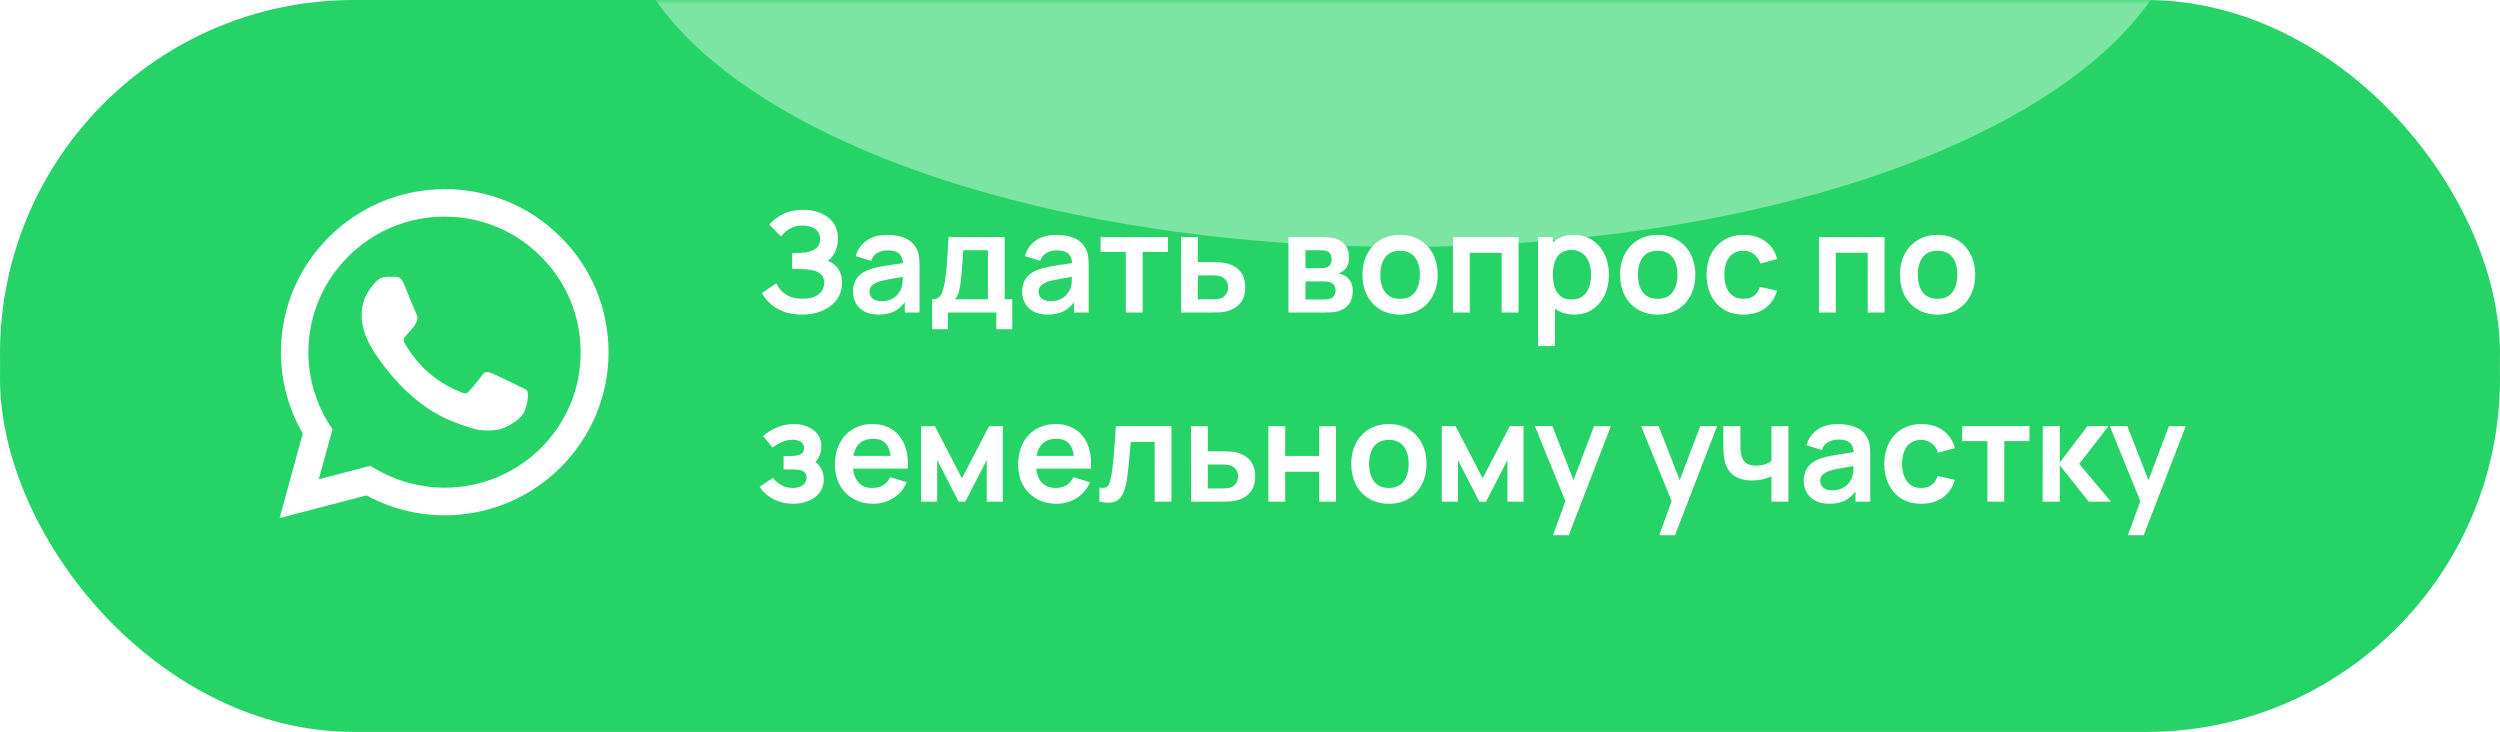 <?xml version="1.0" encoding="UTF-8"?> <svg xmlns="http://www.w3.org/2000/svg" width="304" height="89" viewBox="0 0 304 89" fill="none"><rect x="31" y="12" width="242" height="66" rx="33" fill="#25D366"></rect><rect y="3" width="304" height="86" rx="43" fill="#25D366"></rect><rect width="304" height="86" rx="43" fill="#25D366"></rect><mask id="mask0_3845_462" style="mask-type:alpha" maskUnits="userSpaceOnUse" x="0" y="0" width="304" height="86"><rect width="304" height="85.783" rx="10" fill="url(#paint0_linear_3845_462)"></rect></mask><g mask="url(#mask0_3845_462)"><g filter="url(#filter0_f_3845_462)"><ellipse cx="170.62" cy="-12.868" rx="95.292" ry="42.892" fill="white" fill-opacity="0.4"></ellipse></g></g><path d="M68.171 28.82C66.328 26.968 64.133 25.5 61.714 24.501C59.294 23.502 56.7 22.991 54.08 23C43.105 23 34.161 31.9 34.161 42.82C34.161 46.32 35.085 49.72 36.814 52.72L34 63L44.553 60.24C47.467 61.82 50.744 62.66 54.08 62.66C65.055 62.66 74 53.76 74 42.84C74 37.54 71.93 32.56 68.171 28.82ZM54.08 59.3C51.105 59.3 48.191 58.5 45.638 57L45.035 56.64L38.764 58.28L40.432 52.2L40.03 51.58C38.377 48.954 37.499 45.919 37.498 42.82C37.498 33.74 44.935 26.34 54.06 26.34C58.482 26.34 62.643 28.06 65.759 31.18C67.302 32.708 68.525 34.525 69.356 36.527C70.188 38.528 70.612 40.674 70.603 42.84C70.643 51.92 63.206 59.3 54.08 59.3ZM63.166 46.98C62.663 46.74 60.211 45.54 59.769 45.36C59.306 45.2 58.985 45.12 58.643 45.6C58.301 46.1 57.357 47.22 57.075 47.54C56.794 47.88 56.492 47.92 55.99 47.66C55.487 47.42 53.879 46.88 51.99 45.2C50.502 43.88 49.518 42.26 49.216 41.76C48.935 41.26 49.176 41 49.437 40.74C49.658 40.52 49.94 40.16 50.181 39.88C50.422 39.6 50.523 39.38 50.683 39.06C50.844 38.72 50.764 38.44 50.643 38.2C50.523 37.96 49.518 35.52 49.116 34.52C48.714 33.56 48.291 33.68 47.99 33.66H47.025C46.683 33.66 46.161 33.78 45.699 34.28C45.256 34.78 43.97 35.98 43.97 38.42C43.97 40.86 45.759 43.22 46 43.54C46.241 43.88 49.518 48.88 54.502 51.02C55.688 51.54 56.613 51.84 57.337 52.06C58.523 52.44 59.608 52.38 60.472 52.26C61.437 52.12 63.427 51.06 63.829 49.9C64.251 48.74 64.251 47.76 64.111 47.54C63.97 47.32 63.668 47.22 63.166 46.98Z" fill="white"></path><path d="M97.525 38.255C96.664 38.255 95.91 38.13 95.264 37.881C94.624 37.626 94.085 37.3 93.649 36.904C93.218 36.501 92.887 36.079 92.654 35.637L94.406 34.447C94.541 34.759 94.74 35.059 95.001 35.348C95.261 35.631 95.604 35.867 96.029 36.053C96.454 36.235 96.981 36.325 97.61 36.325C98.216 36.325 98.712 36.235 99.097 36.053C99.483 35.872 99.766 35.634 99.948 35.34C100.129 35.045 100.22 34.725 100.22 34.379C100.22 33.948 100.101 33.617 99.862 33.385C99.624 33.147 99.313 32.982 98.927 32.892C98.542 32.795 98.131 32.741 97.695 32.73C97.298 32.719 97.012 32.71 96.837 32.705C96.661 32.699 96.545 32.696 96.488 32.696C96.431 32.696 96.377 32.696 96.326 32.696V30.758C96.389 30.758 96.494 30.758 96.641 30.758C96.794 30.758 96.95 30.758 97.109 30.758C97.273 30.752 97.406 30.747 97.508 30.741C98.154 30.713 98.684 30.562 99.097 30.291C99.517 30.018 99.727 29.616 99.727 29.084C99.727 28.568 99.531 28.163 99.14 27.868C98.755 27.573 98.242 27.426 97.602 27.426C97.001 27.426 96.471 27.559 96.012 27.826C95.559 28.092 95.216 28.406 94.984 28.769L93.547 27.307C93.961 26.803 94.522 26.378 95.23 26.032C95.944 25.681 96.754 25.505 97.661 25.505C98.194 25.505 98.712 25.576 99.216 25.718C99.721 25.854 100.174 26.063 100.577 26.346C100.979 26.63 101.299 26.992 101.537 27.434C101.775 27.877 101.894 28.404 101.894 29.015C101.894 29.576 101.786 30.095 101.571 30.571C101.361 31.041 101.067 31.427 100.687 31.727C101.225 31.942 101.642 32.271 101.937 32.713C102.237 33.155 102.387 33.713 102.387 34.388C102.387 35.181 102.172 35.867 101.741 36.444C101.31 37.023 100.727 37.47 99.99 37.788C99.259 38.099 98.437 38.255 97.525 38.255ZM106.797 38.255C106.134 38.255 105.573 38.13 105.114 37.881C104.655 37.626 104.307 37.289 104.069 36.87C103.836 36.45 103.72 35.988 103.72 35.484C103.72 35.042 103.794 34.645 103.941 34.294C104.088 33.937 104.315 33.631 104.621 33.376C104.927 33.115 105.324 32.903 105.811 32.739C106.179 32.62 106.61 32.512 107.103 32.416C107.602 32.319 108.14 32.231 108.718 32.152C109.302 32.067 109.911 31.976 110.546 31.88L109.815 32.297C109.82 31.662 109.679 31.194 109.39 30.894C109.101 30.594 108.613 30.444 107.928 30.444C107.514 30.444 107.114 30.54 106.729 30.733C106.344 30.925 106.075 31.257 105.922 31.727L104.052 31.14C104.278 30.364 104.709 29.741 105.344 29.27C105.984 28.8 106.845 28.565 107.928 28.565C108.744 28.565 109.46 28.698 110.078 28.965C110.701 29.231 111.163 29.667 111.464 30.273C111.628 30.596 111.727 30.928 111.761 31.268C111.795 31.602 111.812 31.968 111.812 32.364V38H110.019V36.011L110.316 36.334C109.902 36.997 109.418 37.484 108.863 37.796C108.313 38.102 107.624 38.255 106.797 38.255ZM107.205 36.623C107.67 36.623 108.066 36.541 108.395 36.377C108.724 36.212 108.984 36.011 109.177 35.773C109.375 35.535 109.509 35.311 109.577 35.102C109.684 34.841 109.744 34.543 109.755 34.209C109.772 33.869 109.781 33.594 109.781 33.385L110.41 33.572C109.792 33.668 109.262 33.753 108.82 33.827C108.378 33.9 107.998 33.971 107.681 34.039C107.364 34.101 107.083 34.172 106.84 34.252C106.602 34.337 106.4 34.436 106.236 34.549C106.072 34.662 105.944 34.793 105.854 34.94C105.769 35.087 105.726 35.26 105.726 35.459C105.726 35.685 105.783 35.886 105.896 36.062C106.009 36.232 106.174 36.368 106.389 36.47C106.61 36.572 106.882 36.623 107.205 36.623ZM113.345 40.04V36.394C113.844 36.394 114.198 36.224 114.407 35.883C114.617 35.544 114.784 34.954 114.909 34.115C114.988 33.617 115.053 33.09 115.104 32.535C115.155 31.979 115.198 31.393 115.232 30.775C115.272 30.157 115.306 29.506 115.334 28.82H122.168V36.394H123.094V40.04H121.156V38H115.274V40.04H113.345ZM116.09 36.394H120.128V30.427H117.127C117.11 30.767 117.091 31.115 117.068 31.472C117.045 31.823 117.02 32.175 116.991 32.526C116.963 32.877 116.932 33.215 116.898 33.538C116.87 33.855 116.836 34.15 116.796 34.422C116.734 34.898 116.657 35.288 116.566 35.594C116.476 35.901 116.317 36.167 116.09 36.394ZM127.366 38.255C126.703 38.255 126.142 38.13 125.683 37.881C125.224 37.626 124.876 37.289 124.638 36.87C124.406 36.45 124.289 35.988 124.289 35.484C124.289 35.042 124.363 34.645 124.51 34.294C124.658 33.937 124.884 33.631 125.19 33.376C125.496 33.115 125.893 32.903 126.38 32.739C126.749 32.62 127.179 32.512 127.672 32.416C128.171 32.319 128.709 32.231 129.287 32.152C129.871 32.067 130.48 31.976 131.115 31.88L130.384 32.297C130.39 31.662 130.248 31.194 129.959 30.894C129.67 30.594 129.183 30.444 128.497 30.444C128.083 30.444 127.684 30.54 127.298 30.733C126.913 30.925 126.644 31.257 126.491 31.727L124.621 31.14C124.848 30.364 125.278 29.741 125.913 29.27C126.553 28.8 127.415 28.565 128.497 28.565C129.313 28.565 130.03 28.698 130.647 28.965C131.271 29.231 131.733 29.667 132.033 30.273C132.197 30.596 132.296 30.928 132.33 31.268C132.364 31.602 132.381 31.968 132.381 32.364V38H130.588V36.011L130.885 36.334C130.472 36.997 129.987 37.484 129.432 37.796C128.882 38.102 128.194 38.255 127.366 38.255ZM127.774 36.623C128.239 36.623 128.636 36.541 128.964 36.377C129.293 36.212 129.554 36.011 129.746 35.773C129.945 35.535 130.078 35.311 130.146 35.102C130.254 34.841 130.313 34.543 130.324 34.209C130.341 33.869 130.35 33.594 130.35 33.385L130.979 33.572C130.361 33.668 129.831 33.753 129.389 33.827C128.947 33.9 128.568 33.971 128.25 34.039C127.933 34.101 127.653 34.172 127.409 34.252C127.171 34.337 126.97 34.436 126.805 34.549C126.641 34.662 126.514 34.793 126.423 34.94C126.338 35.087 126.295 35.26 126.295 35.459C126.295 35.685 126.352 35.886 126.465 36.062C126.579 36.232 126.743 36.368 126.958 36.47C127.179 36.572 127.451 36.623 127.774 36.623ZM136.898 38V30.639H133.829V28.82H142.015V30.639H138.946V38H136.898ZM143.617 38L143.609 28.82H145.657V31.88H147.306C147.561 31.88 147.847 31.886 148.165 31.897C148.488 31.908 148.757 31.934 148.972 31.974C149.488 32.087 149.927 32.268 150.29 32.517C150.658 32.767 150.938 33.093 151.131 33.495C151.324 33.897 151.42 34.382 151.42 34.949C151.42 35.759 151.21 36.408 150.791 36.895C150.377 37.377 149.794 37.705 149.04 37.881C148.813 37.932 148.536 37.966 148.207 37.983C147.884 37.994 147.592 38 147.332 38H143.617ZM145.657 36.394H147.51C147.635 36.394 147.774 36.388 147.927 36.377C148.08 36.365 148.227 36.34 148.369 36.3C148.624 36.232 148.847 36.079 149.04 35.841C149.238 35.597 149.338 35.3 149.338 34.949C149.338 34.58 149.238 34.277 149.04 34.039C148.842 33.801 148.598 33.645 148.309 33.572C148.179 33.538 148.043 33.515 147.901 33.504C147.759 33.492 147.629 33.486 147.51 33.486H145.657V36.394ZM156.674 38V28.82H160.847C161.148 28.82 161.428 28.837 161.689 28.871C161.95 28.905 162.173 28.948 162.36 28.998C162.802 29.129 163.193 29.384 163.533 29.764C163.873 30.137 164.043 30.656 164.043 31.319C164.043 31.71 163.981 32.033 163.856 32.288C163.732 32.537 163.567 32.747 163.363 32.917C163.267 32.996 163.168 33.064 163.066 33.121C162.964 33.178 162.862 33.223 162.76 33.257C162.981 33.291 163.191 33.356 163.389 33.453C163.701 33.605 163.961 33.832 164.171 34.133C164.386 34.433 164.494 34.855 164.494 35.399C164.494 36.017 164.344 36.538 164.043 36.963C163.749 37.382 163.315 37.674 162.743 37.839C162.533 37.895 162.292 37.938 162.02 37.966C161.748 37.989 161.471 38 161.187 38H156.674ZM158.748 36.419H161.043C161.162 36.419 161.292 36.408 161.434 36.385C161.576 36.362 161.703 36.331 161.816 36.291C162.02 36.218 162.168 36.087 162.258 35.901C162.355 35.714 162.403 35.518 162.403 35.314C162.403 35.036 162.332 34.815 162.19 34.651C162.054 34.481 161.89 34.368 161.697 34.311C161.584 34.266 161.459 34.24 161.323 34.234C161.193 34.223 161.085 34.218 161 34.218H158.748V36.419ZM158.748 32.611H160.448C160.624 32.611 160.794 32.602 160.958 32.586C161.128 32.563 161.27 32.526 161.383 32.475C161.57 32.401 161.706 32.277 161.791 32.101C161.882 31.925 161.927 31.73 161.927 31.515C161.927 31.288 161.876 31.084 161.774 30.902C161.678 30.715 161.522 30.591 161.306 30.529C161.165 30.472 160.992 30.441 160.788 30.435C160.59 30.429 160.462 30.427 160.405 30.427H158.748V32.611ZM170.242 38.255C169.324 38.255 168.522 38.048 167.836 37.635C167.15 37.221 166.618 36.651 166.238 35.926C165.864 35.195 165.677 34.356 165.677 33.41C165.677 32.447 165.87 31.602 166.255 30.877C166.64 30.152 167.176 29.585 167.862 29.177C168.547 28.769 169.341 28.565 170.242 28.565C171.165 28.565 171.97 28.772 172.656 29.186C173.341 29.599 173.874 30.172 174.254 30.902C174.633 31.628 174.823 32.464 174.823 33.41C174.823 34.362 174.63 35.203 174.245 35.934C173.865 36.66 173.333 37.229 172.647 37.643C171.961 38.051 171.16 38.255 170.242 38.255ZM170.242 36.334C171.058 36.334 171.664 36.062 172.061 35.518C172.457 34.974 172.656 34.271 172.656 33.41C172.656 32.52 172.454 31.812 172.052 31.285C171.65 30.752 171.046 30.486 170.242 30.486C169.692 30.486 169.239 30.611 168.882 30.86C168.53 31.104 168.27 31.447 168.1 31.889C167.93 32.325 167.845 32.832 167.845 33.41C167.845 34.3 168.046 35.011 168.448 35.544C168.856 36.071 169.454 36.334 170.242 36.334ZM176.679 38V28.82H184.652V38H182.603V30.741H178.727V38H176.679ZM191.45 38.255C190.555 38.255 189.804 38.042 189.198 37.617C188.591 37.193 188.135 36.614 187.829 35.883C187.523 35.147 187.37 34.322 187.37 33.41C187.37 32.486 187.523 31.659 187.829 30.928C188.135 30.197 188.583 29.622 189.172 29.203C189.767 28.777 190.501 28.565 191.374 28.565C192.241 28.565 192.991 28.777 193.626 29.203C194.266 29.622 194.762 30.197 195.114 30.928C195.465 31.653 195.641 32.481 195.641 33.41C195.641 34.328 195.468 35.153 195.122 35.883C194.776 36.614 194.289 37.193 193.66 37.617C193.031 38.042 192.294 38.255 191.45 38.255ZM187.022 42.08V28.82H188.832V35.263H189.087V42.08H187.022ZM191.136 36.419C191.668 36.419 192.107 36.286 192.453 36.02C192.799 35.753 193.054 35.393 193.218 34.94C193.388 34.481 193.473 33.971 193.473 33.41C193.473 32.855 193.388 32.35 193.218 31.897C193.048 31.438 192.785 31.075 192.428 30.809C192.071 30.537 191.617 30.401 191.068 30.401C190.546 30.401 190.121 30.529 189.793 30.784C189.464 31.033 189.22 31.384 189.062 31.837C188.909 32.285 188.832 32.809 188.832 33.41C188.832 34.005 188.909 34.529 189.062 34.983C189.22 35.436 189.467 35.79 189.801 36.045C190.141 36.294 190.586 36.419 191.136 36.419ZM201.569 38.255C200.651 38.255 199.849 38.048 199.163 37.635C198.478 37.221 197.945 36.651 197.565 35.926C197.191 35.195 197.004 34.356 197.004 33.41C197.004 32.447 197.197 31.602 197.582 30.877C197.968 30.152 198.503 29.585 199.189 29.177C199.874 28.769 200.668 28.565 201.569 28.565C202.492 28.565 203.297 28.772 203.983 29.186C204.668 29.599 205.201 30.172 205.581 30.902C205.96 31.628 206.15 32.464 206.15 33.41C206.15 34.362 205.958 35.203 205.572 35.934C205.193 36.66 204.66 37.229 203.974 37.643C203.289 38.051 202.487 38.255 201.569 38.255ZM201.569 36.334C202.385 36.334 202.991 36.062 203.388 35.518C203.784 34.974 203.983 34.271 203.983 33.41C203.983 32.52 203.782 31.812 203.379 31.285C202.977 30.752 202.373 30.486 201.569 30.486C201.019 30.486 200.566 30.611 200.209 30.86C199.857 31.104 199.597 31.447 199.427 31.889C199.257 32.325 199.172 32.832 199.172 33.41C199.172 34.3 199.373 35.011 199.775 35.544C200.183 36.071 200.781 36.334 201.569 36.334ZM212.01 38.255C211.063 38.255 210.256 38.045 209.587 37.626C208.918 37.201 208.406 36.623 208.049 35.892C207.697 35.161 207.519 34.334 207.513 33.41C207.519 32.469 207.703 31.636 208.066 30.911C208.434 30.18 208.955 29.608 209.63 29.194C210.304 28.775 211.106 28.565 212.035 28.565C213.078 28.565 213.959 28.828 214.679 29.355C215.404 29.877 215.877 30.591 216.098 31.497L214.058 32.05C213.899 31.557 213.636 31.174 213.268 30.902C212.899 30.625 212.48 30.486 212.01 30.486C211.477 30.486 211.038 30.613 210.692 30.869C210.346 31.118 210.091 31.463 209.927 31.905C209.763 32.347 209.681 32.849 209.681 33.41C209.681 34.283 209.876 34.988 210.267 35.526C210.658 36.065 211.239 36.334 212.01 36.334C212.554 36.334 212.981 36.209 213.293 35.96C213.61 35.711 213.848 35.351 214.007 34.88L216.098 35.348C215.815 36.283 215.319 37.003 214.611 37.507C213.902 38.006 213.035 38.255 212.01 38.255ZM221.188 38V28.82H229.161V38H227.112V30.741H223.236V38H221.188ZM235.602 38.255C234.684 38.255 233.882 38.048 233.196 37.635C232.511 37.221 231.978 36.651 231.598 35.926C231.224 35.195 231.037 34.356 231.037 33.41C231.037 32.447 231.23 31.602 231.615 30.877C232.001 30.152 232.536 29.585 233.222 29.177C233.908 28.769 234.701 28.565 235.602 28.565C236.526 28.565 237.33 28.772 238.016 29.186C238.702 29.599 239.234 30.172 239.614 30.902C239.994 31.628 240.183 32.464 240.183 33.41C240.183 34.362 239.991 35.203 239.605 35.934C239.226 36.66 238.693 37.229 238.007 37.643C237.322 38.051 236.52 38.255 235.602 38.255ZM235.602 36.334C236.418 36.334 237.024 36.062 237.421 35.518C237.818 34.974 238.016 34.271 238.016 33.41C238.016 32.52 237.815 31.812 237.412 31.285C237.01 30.752 236.407 30.486 235.602 30.486C235.052 30.486 234.599 30.611 234.242 30.86C233.891 31.104 233.63 31.447 233.46 31.889C233.29 32.325 233.205 32.832 233.205 33.41C233.205 34.3 233.406 35.011 233.808 35.544C234.216 36.071 234.814 36.334 235.602 36.334ZM96.454 61.255C95.581 61.255 94.785 61.071 94.066 60.703C93.346 60.334 92.779 59.83 92.365 59.19L93.981 58.11C94.309 58.501 94.675 58.804 95.077 59.02C95.479 59.229 95.927 59.334 96.42 59.334C96.936 59.334 97.341 59.221 97.635 58.994C97.93 58.767 98.078 58.464 98.078 58.084C98.078 57.75 97.978 57.515 97.78 57.379C97.582 57.237 97.321 57.152 96.998 57.124C96.675 57.096 96.329 57.081 95.961 57.081H95.281V55.458H95.953C96.468 55.458 96.899 55.398 97.245 55.279C97.596 55.16 97.772 54.897 97.772 54.489C97.772 54.121 97.635 53.86 97.364 53.707C97.091 53.548 96.774 53.469 96.412 53.469C95.969 53.469 95.533 53.562 95.103 53.749C94.672 53.937 94.287 54.163 93.947 54.429L92.79 53.035C93.3 52.582 93.87 52.225 94.499 51.965C95.128 51.698 95.799 51.565 96.513 51.565C97.103 51.565 97.653 51.667 98.162 51.871C98.678 52.075 99.092 52.381 99.403 52.789C99.721 53.197 99.879 53.701 99.879 54.302C99.879 54.733 99.786 55.138 99.599 55.517C99.418 55.897 99.126 56.257 98.724 56.597L98.698 55.934C99.01 56.064 99.273 56.246 99.489 56.478C99.71 56.71 99.877 56.982 99.99 57.294C100.109 57.606 100.169 57.937 100.169 58.288C100.169 58.929 99.999 59.47 99.659 59.912C99.319 60.354 98.865 60.688 98.299 60.915C97.737 61.142 97.123 61.255 96.454 61.255ZM106.212 61.255C105.283 61.255 104.467 61.054 103.764 60.651C103.061 60.249 102.512 59.691 102.115 58.977C101.724 58.263 101.529 57.441 101.529 56.512C101.529 55.509 101.721 54.639 102.107 53.903C102.492 53.16 103.027 52.585 103.713 52.177C104.399 51.769 105.192 51.565 106.093 51.565C107.045 51.565 107.853 51.789 108.516 52.236C109.184 52.678 109.68 53.305 110.003 54.115C110.326 54.925 110.448 55.88 110.369 56.98H108.337V56.231C108.331 55.234 108.156 54.506 107.81 54.047C107.464 53.588 106.92 53.358 106.178 53.358C105.339 53.358 104.716 53.619 104.308 54.141C103.9 54.656 103.696 55.413 103.696 56.41C103.696 57.339 103.9 58.059 104.308 58.569C104.716 59.079 105.311 59.334 106.093 59.334C106.597 59.334 107.031 59.224 107.394 59.002C107.762 58.776 108.045 58.45 108.244 58.025L110.267 58.637C109.915 59.464 109.371 60.108 108.635 60.566C107.904 61.026 107.096 61.255 106.212 61.255ZM103.05 56.98V55.432H109.366V56.98H103.05ZM111.999 61V51.82H113.682L116.972 58.161L120.27 51.82H121.944V61H119.989V55.943L117.38 61H116.572L113.963 55.943V61H111.999ZM128.491 61.255C127.562 61.255 126.746 61.054 126.043 60.651C125.341 60.249 124.791 59.691 124.394 58.977C124.003 58.263 123.808 57.441 123.808 56.512C123.808 55.509 124.001 54.639 124.386 53.903C124.771 53.16 125.307 52.585 125.992 52.177C126.678 51.769 127.471 51.565 128.372 51.565C129.324 51.565 130.132 51.789 130.795 52.236C131.464 52.678 131.959 53.305 132.282 54.115C132.605 54.925 132.727 55.88 132.648 56.98H130.616V56.231C130.611 55.234 130.435 54.506 130.089 54.047C129.744 53.588 129.2 53.358 128.457 53.358C127.619 53.358 126.995 53.619 126.587 54.141C126.179 54.656 125.975 55.413 125.975 56.41C125.975 57.339 126.179 58.059 126.587 58.569C126.995 59.079 127.59 59.334 128.372 59.334C128.877 59.334 129.31 59.224 129.673 59.002C130.041 58.776 130.325 58.45 130.523 58.025L132.546 58.637C132.195 59.464 131.651 60.108 130.914 60.566C130.183 61.026 129.375 61.255 128.491 61.255ZM125.329 56.98V55.432H131.645V56.98H125.329ZM133.694 61V59.283C134.029 59.345 134.287 59.34 134.468 59.266C134.649 59.187 134.785 59.039 134.876 58.824C134.967 58.609 135.046 58.322 135.114 57.965C135.205 57.461 135.284 56.88 135.352 56.223C135.426 55.566 135.488 54.863 135.539 54.115C135.596 53.367 135.647 52.602 135.692 51.82H142.449V61H140.409V53.741H137.494C137.466 54.109 137.432 54.523 137.392 54.982C137.352 55.435 137.31 55.894 137.264 56.359C137.219 56.824 137.168 57.266 137.111 57.685C137.06 58.099 137.007 58.453 136.95 58.748C136.82 59.41 136.633 59.935 136.389 60.32C136.151 60.705 135.817 60.952 135.386 61.059C134.955 61.173 134.391 61.153 133.694 61ZM144.829 61L144.82 51.82H146.869V54.88H148.518C148.773 54.88 149.059 54.886 149.376 54.897C149.699 54.908 149.969 54.934 150.184 54.974C150.7 55.087 151.139 55.268 151.501 55.517C151.87 55.767 152.15 56.093 152.343 56.495C152.536 56.897 152.632 57.382 152.632 57.949C152.632 58.759 152.422 59.408 152.003 59.895C151.589 60.377 151.006 60.705 150.252 60.881C150.025 60.932 149.748 60.966 149.419 60.983C149.096 60.994 148.804 61 148.543 61H144.829ZM146.869 59.394H148.722C148.847 59.394 148.985 59.388 149.138 59.377C149.291 59.365 149.439 59.34 149.58 59.3C149.835 59.232 150.059 59.079 150.252 58.841C150.45 58.597 150.549 58.3 150.549 57.949C150.549 57.58 150.45 57.277 150.252 57.039C150.054 56.801 149.81 56.645 149.521 56.572C149.391 56.538 149.255 56.515 149.113 56.504C148.971 56.492 148.841 56.486 148.722 56.486H146.869V59.394ZM154.234 61V51.82H156.282V55.441H160.405V51.82H162.453V61H160.405V57.362H156.282V61H154.234ZM168.88 61.255C167.962 61.255 167.16 61.048 166.475 60.635C165.789 60.221 165.256 59.651 164.877 58.926C164.503 58.195 164.316 57.356 164.316 56.41C164.316 55.447 164.508 54.602 164.894 53.877C165.279 53.152 165.815 52.585 166.5 52.177C167.186 51.769 167.979 51.565 168.88 51.565C169.804 51.565 170.609 51.772 171.294 52.185C171.98 52.599 172.513 53.172 172.892 53.903C173.272 54.628 173.462 55.464 173.462 56.41C173.462 57.362 173.269 58.203 172.884 58.934C172.504 59.66 171.971 60.229 171.286 60.643C170.6 61.051 169.798 61.255 168.88 61.255ZM168.88 59.334C169.696 59.334 170.303 59.062 170.699 58.518C171.096 57.974 171.294 57.271 171.294 56.41C171.294 55.52 171.093 54.812 170.691 54.285C170.288 53.752 169.685 53.486 168.88 53.486C168.331 53.486 167.877 53.611 167.52 53.86C167.169 54.104 166.908 54.447 166.738 54.889C166.568 55.325 166.483 55.832 166.483 56.41C166.483 57.3 166.684 58.011 167.087 58.544C167.495 59.071 168.093 59.334 168.88 59.334ZM175.318 61V51.82H177.001L180.29 58.161L183.588 51.82H185.263V61H183.308V55.943L180.698 61H179.891L177.281 55.943V61H175.318ZM188.843 65.08L190.611 60.227L190.645 61.654L186.642 51.82H188.775L191.614 59.096H191.07L193.833 51.82H195.881L190.764 65.08H188.843ZM201.759 65.08L203.527 60.227L203.561 61.654L199.558 51.82H201.691L204.53 59.096H203.986L206.749 51.82H208.797L203.68 65.08H201.759ZM215.412 61V57.914C215.094 58.073 214.732 58.198 214.324 58.288C213.921 58.379 213.499 58.425 213.057 58.425C212.111 58.425 211.354 58.212 210.788 57.787C210.227 57.362 209.864 56.744 209.7 55.934C209.649 55.702 209.612 55.461 209.589 55.212C209.572 54.956 209.561 54.727 209.555 54.523C209.555 54.313 209.555 54.155 209.555 54.047V51.82H211.629V54.047C211.629 54.172 211.635 54.356 211.646 54.599C211.657 54.837 211.689 55.075 211.74 55.313C211.847 55.767 212.043 56.098 212.326 56.308C212.609 56.518 213.015 56.623 213.542 56.623C213.95 56.623 214.309 56.569 214.621 56.461C214.933 56.353 215.196 56.217 215.412 56.053V51.82H217.469V61H215.412ZM222.41 61.255C221.747 61.255 221.186 61.13 220.727 60.881C220.268 60.626 219.92 60.289 219.682 59.87C219.449 59.45 219.333 58.988 219.333 58.484C219.333 58.042 219.407 57.645 219.554 57.294C219.702 56.937 219.928 56.631 220.234 56.376C220.54 56.115 220.937 55.903 221.424 55.739C221.793 55.62 222.223 55.512 222.716 55.416C223.215 55.319 223.753 55.231 224.331 55.152C224.915 55.067 225.524 54.976 226.159 54.88L225.428 55.297C225.433 54.662 225.292 54.194 225.003 53.894C224.714 53.594 224.226 53.444 223.541 53.444C223.127 53.444 222.728 53.54 222.342 53.733C221.957 53.925 221.688 54.257 221.535 54.727L219.665 54.141C219.891 53.364 220.322 52.741 220.957 52.27C221.597 51.8 222.458 51.565 223.541 51.565C224.357 51.565 225.074 51.698 225.691 51.965C226.315 52.231 226.776 52.667 227.077 53.273C227.241 53.596 227.34 53.928 227.374 54.268C227.408 54.602 227.425 54.968 227.425 55.364V61H225.632V59.011L225.929 59.334C225.516 59.997 225.031 60.484 224.476 60.796C223.926 61.102 223.238 61.255 222.41 61.255ZM222.818 59.623C223.283 59.623 223.68 59.541 224.008 59.377C224.337 59.212 224.598 59.011 224.79 58.773C224.989 58.535 225.122 58.311 225.19 58.102C225.297 57.841 225.357 57.543 225.368 57.209C225.385 56.869 225.394 56.594 225.394 56.385L226.023 56.572C225.405 56.668 224.875 56.753 224.433 56.827C223.991 56.9 223.612 56.971 223.294 57.039C222.977 57.101 222.696 57.172 222.453 57.252C222.215 57.337 222.014 57.436 221.849 57.549C221.685 57.662 221.557 57.793 221.467 57.94C221.382 58.087 221.339 58.26 221.339 58.459C221.339 58.685 221.396 58.886 221.509 59.062C221.623 59.232 221.787 59.368 222.002 59.47C222.223 59.572 222.495 59.623 222.818 59.623ZM233.625 61.255C232.678 61.255 231.871 61.045 231.202 60.626C230.534 60.201 230.021 59.623 229.664 58.892C229.312 58.161 229.134 57.334 229.128 56.41C229.134 55.469 229.318 54.636 229.681 53.911C230.049 53.18 230.57 52.608 231.245 52.194C231.919 51.775 232.721 51.565 233.65 51.565C234.693 51.565 235.574 51.828 236.294 52.355C237.019 52.877 237.492 53.591 237.713 54.498L235.673 55.05C235.515 54.557 235.251 54.175 234.883 53.903C234.514 53.625 234.095 53.486 233.625 53.486C233.092 53.486 232.653 53.614 232.307 53.868C231.962 54.118 231.707 54.464 231.542 54.906C231.378 55.347 231.296 55.849 231.296 56.41C231.296 57.283 231.491 57.988 231.882 58.526C232.273 59.065 232.854 59.334 233.625 59.334C234.169 59.334 234.597 59.209 234.908 58.96C235.226 58.711 235.464 58.351 235.622 57.88L237.713 58.348C237.43 59.283 236.934 60.003 236.226 60.507C235.517 61.006 234.65 61.255 233.625 61.255ZM241.67 61V53.639H238.602V51.82H246.787V53.639H243.719V61H241.67ZM248.381 61L248.398 51.82H250.472V56.24L253.83 51.82H256.388L252.827 56.41L256.694 61H253.983L250.472 56.58V61H248.381ZM258.752 65.08L260.52 60.227L260.554 61.654L256.551 51.82H258.684L261.523 59.096H260.979L263.742 51.82H265.79L260.673 65.08H258.752Z" fill="white"></path><defs><filter id="filter0_f_3845_462" x="35.328" y="-95.759" width="270.584" height="165.783" filterUnits="userSpaceOnUse" color-interpolation-filters="sRGB"><feFlood flood-opacity="0" result="BackgroundImageFix"></feFlood><feBlend mode="normal" in="SourceGraphic" in2="BackgroundImageFix" result="shape"></feBlend><feGaussianBlur stdDeviation="20" result="effect1_foregroundBlur_3845_462"></feGaussianBlur></filter><linearGradient id="paint0_linear_3845_462" x1="17.538" y1="-15.012" x2="303.672" y2="108.67" gradientUnits="userSpaceOnUse"><stop stop-color="#456AEC"></stop><stop offset="0.521" stop-color="#684BE1"></stop><stop offset="1" stop-color="#882FD7"></stop><stop offset="1" stop-color="#882FD7" stop-opacity="0"></stop></linearGradient></defs></svg> 